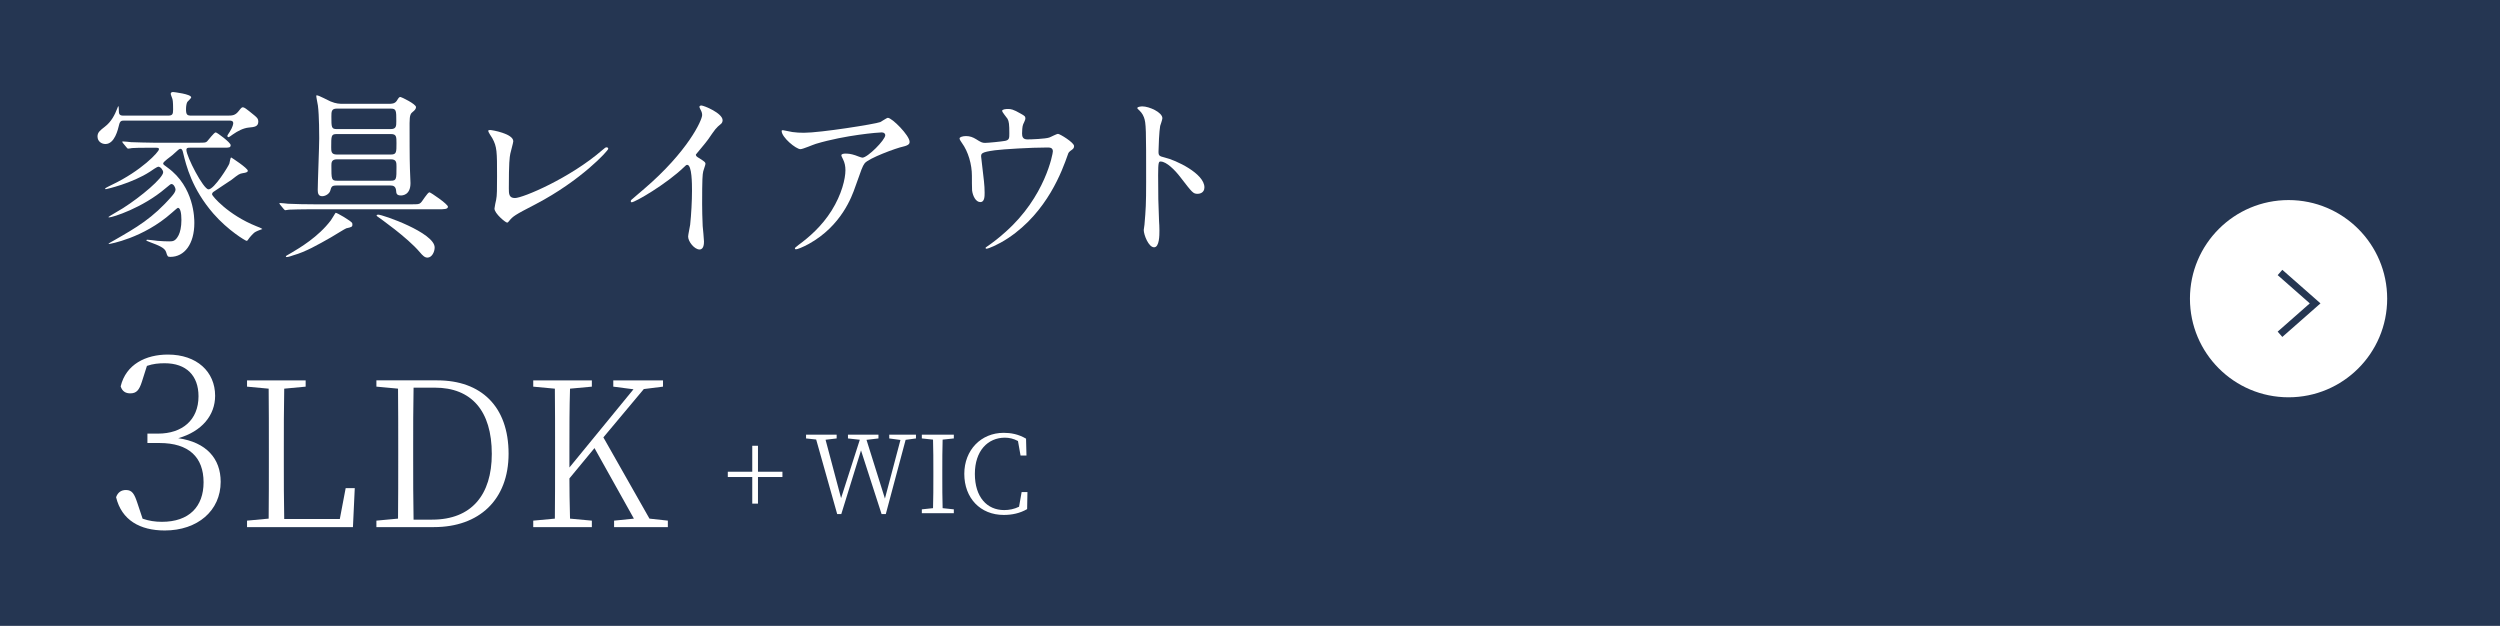 <?xml version="1.0" encoding="UTF-8"?>
<svg id="_レイヤー_2" data-name="レイヤー_2" xmlns="http://www.w3.org/2000/svg" viewBox="0 0 353.318 88.454">
  <defs>
    <style>
      .cls-1 {
        fill: #fff;
      }

      .cls-2 {
        fill: #253652;
      }

      .cls-3 {
        fill: none;
        stroke: #253652;
        stroke-miterlimit: 10;
        stroke-width: .998px;
      }
    </style>
  </defs>
  <g id="_レイヤー_1-2" data-name="レイヤー_1">
    <g>
      <rect class="cls-2" width="353.318" height="88.454"/>
      <g>
        <path class="cls-1" d="M17.508,17.043c-.339,0-.548.053-.678.6-.156.651-.625,2.71-1.929,2.71-.547,0-1.12-.364-1.12-1.068,0-.573.339-.834,1.042-1.382.886-.678,1.382-1.615,1.772-2.632.026-.104.078-.208.13-.286.078.13.053.443.078.834.026.521.365.521.756.521h6.177c.626,0,.729-.184.729-.834,0-1.121-.052-1.355-.104-1.539-.026-.104-.234-.599-.234-.703,0-.209.182-.26.338-.26.053,0,2.555.286,2.555.756,0,.129-.47.547-.548.65-.104.184-.182.574-.182,1.018,0,.781.156.912.756.912h5.134c.651,0,1.068-.027,1.538-.626.417-.548.495-.548.599-.548.209,0,.365.104,1.643,1.146.364.313.547.47.547.861,0,.729-.547.781-1.381.859-.73.078-1.512.469-2.216.965-.183.13-.521.391-.625.391-.078,0-.156-.104-.156-.156,0-.131.182-.34.339-.6.442-.703.495-1.121.495-1.225,0-.365-.365-.365-.6-.365h-14.855ZM26.812,20.874c-.208,0-.469,0-.469.312,0,.913,2.397,5.577,3.127,5.577.809,0,2.841-3.31,2.945-3.648.053-.131.131-.859.261-.859.026,0,2.346,1.512,2.346,1.876,0,.234-.365.286-.704.339-.469.078-.599.156-1.59.938-.391.287-2.163,1.408-2.502,1.668-.13.078-.26.209-.26.392,0,.208,2.241,2.893,6.28,4.509.287.104.678.26.834.391-.339.104-.964.365-1.12.495-.261.208-.704.704-.887.991-.078.129-.13.182-.234.182-.13,0-2.606-1.459-4.691-3.857-3.022-3.492-3.831-6.75-4.273-8.6-.053-.234-.131-.548-.365-.548-.183,0-.261.078-1.173.912-.208.183-1.277.912-1.277,1.147,0,.156.078.208.626.599,3.779,2.737,3.779,7.22,3.779,7.819,0,2.996-1.408,4.795-3.389,4.795-.391,0-.417-.078-.6-.678-.182-.6-1.042-.938-2.293-1.407-.443-.183-.495-.183-.495-.261s.13-.078.156-.078c.208,0,1.199.131,1.407.156.495.053,1.329.078,1.668.078.521,0,.886-.025,1.329-.886.209-.417.391-1.147.391-2.138s-.156-1.72-.495-1.72c-.078,0-.756.626-.859.704-4.066,3.622-8.81,4.404-8.835,4.404-.053,0-.104,0-.104-.053,0-.025.651-.391.756-.443,3.18-1.824,5.473-3.127,8.209-6.28.209-.261.495-.573.495-.938,0-.182-.234-.756-.573-.756-.104,0-.183.053-.834.6-3.258,2.789-7.506,4.118-7.975,4.118-.052,0-.104-.026-.104-.052,0-.053,1.746-1.043,2.059-1.252,2.581-1.642,5.682-4.273,5.682-5.082,0-.26-.339-.781-.703-.781-.131,0-.99.573-1.121.678-2.58,1.693-6.229,2.502-6.28,2.502-.053,0-.104-.026-.104-.078,0-.078.547-.34.912-.521,4.248-2.007,6.698-4.691,6.698-5.03,0-.234-.079-.234-.834-.234-1.799,0-2.711.026-2.972.052-.078.026-.469.078-.547.078-.104,0-.156-.104-.234-.182l-.496-.6c-.052-.053-.104-.131-.104-.156,0-.053.025-.078.078-.078.183,0,.99.078,1.173.104,1.042.026,2.215.078,3.231.078h6.15c1.043,0,1.146,0,1.355-.182.208-.209.99-1.277,1.225-1.277.183,0,2.111,1.434,2.111,1.799s-.261.364-.938.364h-4.848Z"/>
        <path class="cls-1" d="M58.014,28.875c1.069,0,1.199,0,1.434-.209.234-.182.965-1.484,1.251-1.484.156,0,2.606,1.668,2.606,2.032s-.547.364-1.407.364h-18.399c-.756,0-2.085.027-2.633.053-.078.025-.469.078-.547.078s-.131-.078-.235-.183l-.495-.599c-.052-.053-.104-.131-.104-.156,0-.053.025-.079.078-.079.183,0,.99.079,1.146.104,1.277.053,2.372.078,3.597.078h13.708ZM49.779,31.534c0,.053.026.104.026.209,0,.312-.131.365-.86.521-.13.025-1.798,1.068-2.163,1.276-1.876,1.069-3.622,2.06-5.29,2.528-.183.078-.782.26-.938.26-.053,0-.156,0-.156-.078s.078-.13.781-.521c1.147-.678,3.806-2.241,5.577-4.587.131-.156.626-1.043.678-1.068.131-.053,2.189,1.146,2.346,1.459ZM47.537,26.217c-.651,0-.703.182-.86.729-.104.392-.625.782-1.146.782-.547,0-.625-.443-.625-.887,0-1.042.208-6.124.208-7.297,0-.312,0-3.232-.183-4.613-.025-.209-.234-1.172-.234-1.381,0-.053.026-.078.078-.078.287,0,1.616.729,1.929.859.808.34,1.329.34,1.772.34h6.463c.417,0,.86,0,1.147-.443.286-.469.339-.521.521-.521.104,0,2.189.99,2.189,1.434,0,.26-.234.494-.443.651-.286.234-.469.391-.469,1.616,0,1.562,0,5.134.052,6.488,0,.287.078,1.668.078,1.981,0,1.746-1.198,1.746-1.354,1.746-.626,0-.651-.313-.678-.678-.053-.626-.417-.729-.782-.729h-7.662ZM47.589,18.946c-.781,0-.781.234-.781,1.877,0,.547,0,1.016.781,1.016h7.663c.781,0,.781-.338.781-1.59,0-.912,0-1.303-.781-1.303h-7.663ZM47.589,15.349c-.755,0-.755.443-.755,1.12,0,1.512,0,1.773.755,1.773h7.637c.782,0,.782-.443.782-1.121,0-1.486,0-1.772-.782-1.772h-7.637ZM47.615,22.516c-.781,0-.781.496-.781.887,0,1.928,0,2.137.808,2.137h7.584c.808,0,.808-.209.808-1.98,0-.574,0-1.043-.781-1.043h-7.637ZM53.453,30.334c.626,0,7.976,2.555,7.976,4.64,0,.626-.392,1.433-1.017,1.433-.392,0-.678-.286-1.095-.781-1.772-2.085-5.655-4.795-5.864-4.951-.183-.105-.234-.209-.234-.262.026-.052.183-.078.234-.078Z"/>
        <path class="cls-1" d="M72.122,21.708c-.104.548-.209,1.226-.209,4.899,0,.756,0,1.381.86,1.381,1.121,0,7.793-2.814,12.38-6.802.364-.312.417-.364.599-.364.131,0,.209.104.209.208,0,.261-3.857,4.483-10.242,7.819-3.023,1.562-3.232,1.719-3.779,2.396-.13.184-.183.209-.287.209-.208,0-1.771-1.277-1.771-1.98,0-.131.208-1.173.234-1.225.13-.6.13-1.564.13-3.362,0-3.44,0-4.144-.678-5.369-.104-.156-.573-.86-.573-1.017,0-.104.156-.13.261-.13.287,0,3.284.521,3.284,1.59,0,.208-.365,1.46-.417,1.746Z"/>
        <path class="cls-1" d="M98.579,22.204c1.016.625,1.12.73,1.12.965,0,.156-.286.886-.312,1.042-.104.47-.156,1.017-.156,4.612,0,.704.026,2.111.078,3.128.026.313.183,1.825.183,2.163,0,.261,0,1.146-.626,1.146-.729,0-1.615-1.12-1.615-1.824,0-.26.26-1.407.286-1.668.156-1.407.261-3.414.261-4.795,0-.938,0-3.675-.678-3.675-.13,0-.234.104-.443.312-2.554,2.45-6.932,4.978-7.401,4.978-.078,0-.13-.052-.13-.156,0-.078.025-.13.078-.182.678-.6,1.407-1.199,1.824-1.564,6.15-5.264,8.184-9.695,8.184-10.424,0-.262-.078-.496-.209-.73-.025-.053-.182-.365-.182-.417,0-.104.13-.208.26-.208.392,0,3.023,1.094,3.023,2.084,0,.262-.13.443-.234.521-.704.574-.808.73-1.772,2.137-.442.626-1.276,1.564-1.772,2.189,0,.156.079.262.235.365Z"/>
        <path class="cls-1" d="M111.976,18.659c.521.078,1.095.105,1.642.105,2.32,0,10.061-1.226,10.79-1.512.183-.078.912-.6,1.068-.6.6,0,3.075,2.502,3.075,3.388,0,.183,0,.47-.912.678-.912.183-4.899,1.642-5.446,2.372-.313.442-.417.756-1.33,3.336-.469,1.354-1.954,5.498-6.567,8.053-.859.469-1.615.756-1.798.756-.104,0-.156-.053-.156-.131s.052-.13.521-.494c1.46-1.069,3.258-2.607,4.665-4.848,1.434-2.294,1.955-4.51,1.955-5.708,0-.573-.104-1.069-.339-1.538-.208-.416-.234-.469-.234-.573,0-.208.391-.234.547-.234.443,0,.756.026,1.407.234.157.052.86.339,1.017.339.73,0,3.232-2.502,3.232-3.18,0-.182-.157-.391-.496-.391-.417,0-5.134.365-9.304,1.615-.365.105-1.851.756-2.189.756-.625,0-2.658-1.668-2.658-2.58,0-.052.053-.104.183-.104.078,0,1.121.234,1.329.26Z"/>
        <path class="cls-1" d="M142.047,19.911c.599-.131.599-.392.599-1.068,0-1.252-.052-1.695-.26-2.06-.104-.183-.756-.912-.756-1.12,0-.234.625-.262.808-.262.417,0,.729.027,1.851.678.547.312.625.365.625.704,0,.13-.261.678-.312.782-.13.286-.156.99-.156,1.303,0,.443.104.834.756.834.6,0,2.527-.078,3.075-.261.183-.052,1.042-.521,1.251-.521.261,0,2.268,1.225,2.268,1.719,0,.262-.104.365-.261.496-.47.338-.521.391-.626.729-.781,2.216-2.866,8.079-8.418,11.78-1.485.99-2.866,1.512-3.049,1.512-.078,0-.156-.053-.156-.104s.025-.104.208-.208c.912-.626,1.772-1.304,2.606-2.06,5.629-4.978,6.698-11.076,6.698-11.39,0-.547-.443-.547-.809-.547-2.319,0-6.15.234-7.375.391-1.955.262-1.955.47-1.955.887,0,.078.104,1.016.131,1.146.234,2.033.364,2.867.364,3.961,0,.496,0,1.33-.6,1.33-.651,0-1.068-.86-1.172-1.643-.026-.13-.026-1.876-.026-2.084,0-1.564-.495-3.389-1.434-4.666-.104-.156-.312-.443-.312-.6,0-.208.469-.338.912-.338.547,0,.964.156,1.434.443.651.416.859.521,1.251.521.417,0,2.293-.183,2.841-.286Z"/>
        <path class="cls-1" d="M161.461,15.037c.938,0,2.815.834,2.815,1.668,0,.183-.261.938-.313,1.095-.13.651-.234,2.971-.234,3.623,0,.572.104.65.86.834,1.59.364,5.629,2.267,5.629,4.221,0,.861-.808.913-.938.913-.652,0-.73-.104-2.477-2.372-.729-.964-1.954-2.189-2.763-2.189-.261,0-.364,0-.364,1.93,0,2.762.025,4.143.13,6.488.026.287.053.939.053,1.33,0,.651,0,2.371-.756,2.371-.782,0-1.46-1.771-1.46-2.449,0-.104.104-.652.104-.756.183-2.164.234-2.842.234-6.047,0-7.453,0-8.287-.312-9.121-.209-.548-.47-.809-.887-1.199l-.052-.104c.026-.234.704-.234.729-.234Z"/>
      </g>
      <g>
        <circle class="cls-1" cx="323.436" cy="42.212" r="13.937"/>
        <polyline class="cls-3" points="322.226 38.508 327.192 42.875 322.226 47.243"/>
      </g>
      <g>
        <path class="cls-1" d="M20.05,53.958c-.375,1.157-.749,1.635-1.635,1.635-.613,0-1.124-.239-1.362-.987.75-3.134,3.576-4.496,6.675-4.496,4.087,0,6.675,2.418,6.675,5.824,0,2.758-1.873,5.04-5.21,5.994,3.984.578,5.994,2.895,5.994,6.164,0,4.087-3.27,6.879-7.901,6.879-3.508,0-6.097-1.464-6.88-4.699.238-.682.715-1.021,1.396-1.021.885,0,1.192.578,1.601,1.805l.749,2.248c.886.307,1.771.443,2.725.443,3.849,0,5.892-2.146,5.892-5.586,0-3.543-2.078-5.552-6.232-5.552h-1.703v-1.328h1.498c3.406,0,5.722-1.907,5.722-5.278,0-2.93-1.737-4.666-4.768-4.666-.852,0-1.635.068-2.521.374l-.715,2.248Z"/>
        <path class="cls-1" d="M50.138,68.983l-.257,5.512h-14.968v-.914l3.056-.285c.029-2.799.029-5.599.029-8.341v-1.628c0-2.857,0-5.656-.029-8.398l-3.056-.285v-.886h8.284v.886l-3.028.285c-.057,2.771-.057,5.627-.057,8.799v1.77c0,2.344,0,5.113.057,7.855h7.855l.829-4.369h1.286Z"/>
        <path class="cls-1" d="M61.821,53.757c6.142,0,10.055,3.656,10.055,10.368,0,6.514-4.17,10.369-10.54,10.369h-8.141v-.914l3.056-.285c.029-2.742.029-5.627.029-8.969v-.887c0-2.912,0-5.74-.029-8.512l-3.056-.285v-.886h8.626ZM61.078,73.438c5.57,0,8.426-3.514,8.426-9.283,0-6.113-2.885-9.369-8.055-9.369h-3c-.057,2.799-.057,5.656-.057,8.654v.887c0,3.342,0,6.283.057,9.111h2.628Z"/>
        <path class="cls-1" d="M94.385,73.581v.914h-7.598v-.914l2.799-.285-5.57-9.969-3.542,4.285c0,1.57.029,3.541.086,5.684l3.085.285v.914h-8.284v-.914l3.056-.285c.029-2.742.029-5.57.029-8.369v-1.6c0-2.828,0-5.627-.029-8.398l-3.056-.285v-.886h8.284v.886l-3.085.285c-.086,2.742-.086,5.541-.086,8.398v2.742l9.055-11.055-2.856-.371v-.886h7.027v.886l-2.714.342-5.713,6.828,6.513,11.482,2.6.285Z"/>
        <path class="cls-1" d="M110.579,67.415h-3.457v3.761h-.807v-3.761h-3.457v-.746h3.457v-3.67h.807v3.67h3.457v.746Z"/>
        <path class="cls-1" d="M129.451,61.963l-1.462.198-2.802,10.493h-.594l-2.909-9-2.787,9h-.579l-2.97-10.539-1.431-.152v-.533h4.325v.533l-1.568.184,2.193,8.254,2.649-8.254-1.675-.184v-.533h4.31v.533l-1.69.198,2.604,8.3,2.193-8.285-1.583-.213v-.533h3.776v.533Z"/>
        <path class="cls-1" d="M133.219,62.131c-.046,1.447-.046,2.924-.046,4.432v.838c0,1.461,0,2.953.046,4.416l1.583.167v.548h-4.522v-.548l1.583-.167c.046-1.447.046-2.924.046-4.416v-.838c0-1.478,0-2.97-.046-4.432l-1.583-.168v-.533h4.522v.533l-1.583.168Z"/>
        <path class="cls-1" d="M145.206,69.547l-.045,2.406c-1.036.594-2.132.822-3.305.822-3.32,0-5.574-2.391-5.574-5.802,0-3.366,2.36-5.802,5.574-5.802.99,0,2.071.182,3.152.822l.061,2.391h-.837l-.365-2.057c-.625-.334-1.234-.471-1.843-.471-2.421,0-4.249,1.857-4.249,5.116,0,3.289,1.721,5.116,4.142,5.116.7,0,1.416-.137,2.102-.472l.365-2.071h.822Z"/>
      </g>
    </g>
  </g>
</svg>